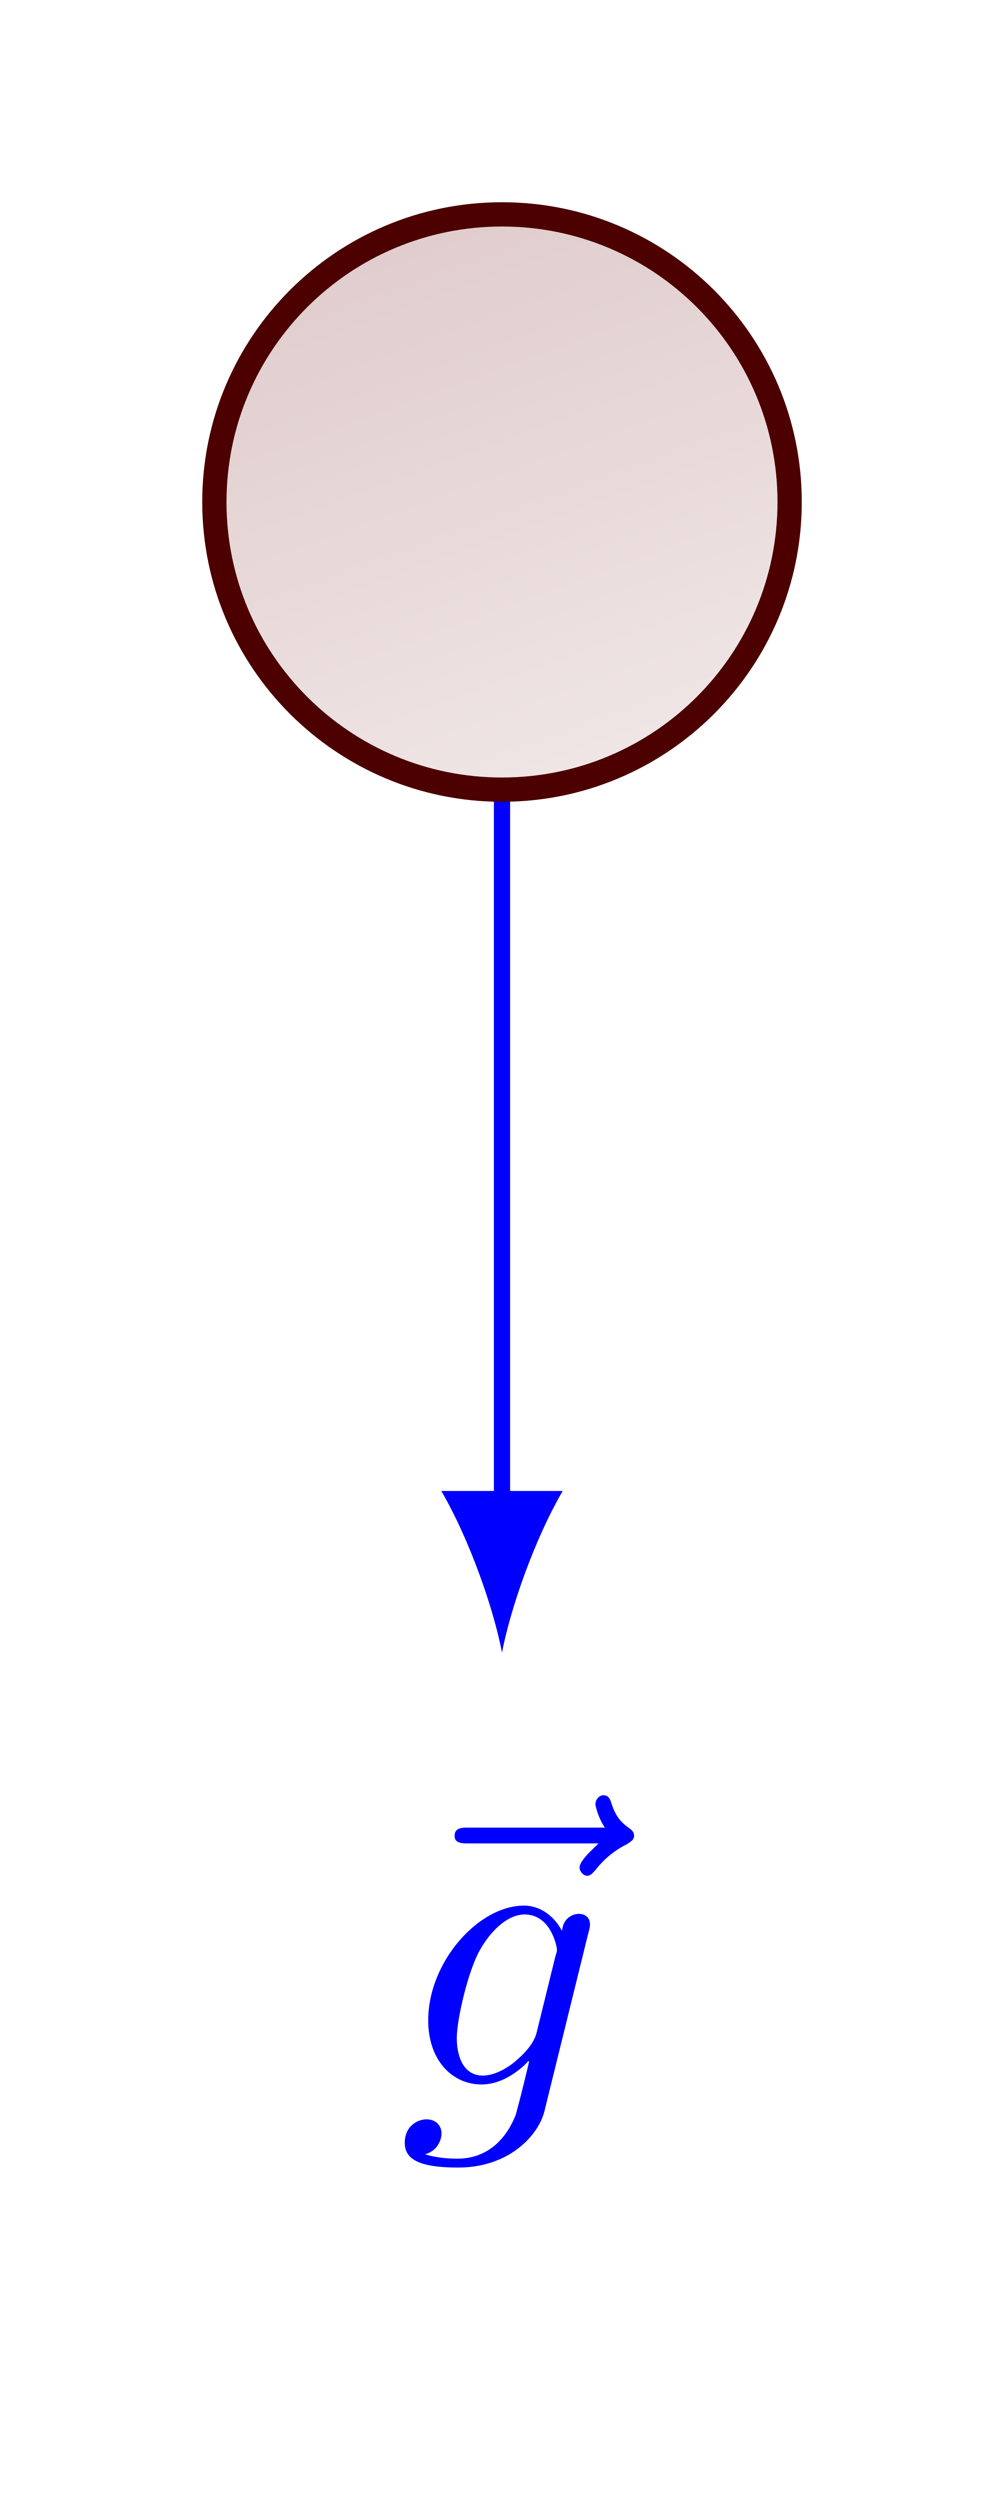 <?xml version="1.0" encoding="UTF-8"?>
<svg xmlns="http://www.w3.org/2000/svg" xmlns:xlink="http://www.w3.org/1999/xlink" width="24.734pt" height="61.59pt" viewBox="0 0 24.734 61.59" version="1.1">
<defs>
<g>
<symbol overflow="visible" id="glyph0-0">
<path style="stroke:none;" d=""/>
</symbol>
<symbol overflow="visible" id="glyph0-1">
<path style="stroke:none;" d="M 5.359 -5.938 C 5.219 -5.797 4.891 -5.516 4.891 -5.344 C 4.891 -5.25 4.984 -5.141 5.078 -5.141 C 5.172 -5.141 5.219 -5.219 5.281 -5.281 C 5.391 -5.422 5.625 -5.703 6.062 -5.922 C 6.125 -5.969 6.234 -6.016 6.234 -6.125 C 6.234 -6.234 6.156 -6.281 6.094 -6.328 C 5.875 -6.484 5.766 -6.656 5.688 -6.891 C 5.656 -6.984 5.625 -7.125 5.484 -7.125 C 5.344 -7.125 5.281 -6.984 5.281 -6.906 C 5.281 -6.859 5.359 -6.547 5.516 -6.328 L 2.156 -6.328 C 2 -6.328 1.812 -6.328 1.812 -6.125 C 1.812 -5.938 2 -5.938 2.156 -5.938 Z M 5.359 -5.938 "/>
</symbol>
<symbol overflow="visible" id="glyph0-2">
<path style="stroke:none;" d="M 4.688 -3.766 C 4.703 -3.812 4.719 -3.875 4.719 -3.938 C 4.719 -4.109 4.609 -4.203 4.438 -4.203 C 4.344 -4.203 4.062 -4.141 4.031 -3.781 C 3.844 -4.141 3.5 -4.406 3.094 -4.406 C 1.969 -4.406 0.734 -3.016 0.734 -1.578 C 0.734 -0.594 1.328 0 2.047 0 C 2.641 0 3.109 -0.469 3.203 -0.578 L 3.219 -0.562 C 3.016 0.312 2.891 0.734 2.891 0.75 C 2.844 0.844 2.516 1.828 1.453 1.828 C 1.266 1.828 0.938 1.812 0.656 1.719 C 0.953 1.641 1.062 1.375 1.062 1.203 C 1.062 1.047 0.953 0.859 0.688 0.859 C 0.469 0.859 0.156 1.031 0.156 1.438 C 0.156 1.844 0.516 2.047 1.469 2.047 C 2.719 2.047 3.438 1.266 3.594 0.672 Z M 3.406 -1.281 C 3.344 -1.016 3.109 -0.766 2.891 -0.578 C 2.688 -0.406 2.375 -0.219 2.078 -0.219 C 1.578 -0.219 1.438 -0.734 1.438 -1.141 C 1.438 -1.609 1.719 -2.797 2 -3.297 C 2.266 -3.781 2.688 -4.188 3.109 -4.188 C 3.766 -4.188 3.906 -3.375 3.906 -3.328 C 3.906 -3.281 3.891 -3.219 3.875 -3.188 Z M 3.406 -1.281 "/>
</symbol>
</g>
<clipPath id="clip1">
  <path d="M 5 5 L 20 5 L 20 20 L 5 20 Z M 5 5 "/>
</clipPath>
<clipPath id="clip2">
  <path d="M 19.453 12.367 C 19.453 8.453 16.281 5.281 12.367 5.281 C 8.453 5.281 5.281 8.453 5.281 12.367 C 5.281 16.281 8.453 19.453 12.367 19.453 C 16.281 19.453 19.453 16.281 19.453 12.367 Z M 19.453 12.367 "/>
</clipPath>
<clipPath id="clip3">
  <path d="M 3.918 30.48 L 30.48 20.812 L 20.812 -5.75 L -5.75 3.918 Z M 3.918 30.48 "/>
</clipPath>
<linearGradient id="linear0" gradientUnits="userSpaceOnUse" x1="0" y1="17.867" x2="0" y2="82.133" gradientTransform="matrix(0.266,-0.097,-0.097,-0.266,3.92,30.482)">
<stop offset="0" style="stop-color:rgb(93.999%,89.999%,89.999%);stop-opacity:1;"/>
<stop offset="0.125" style="stop-color:rgb(93.945%,89.909%,89.909%);stop-opacity:1;"/>
<stop offset="0.141" style="stop-color:rgb(93.831%,89.719%,89.719%);stop-opacity:1;"/>
<stop offset="0.156" style="stop-color:rgb(93.71%,89.517%,89.517%);stop-opacity:1;"/>
<stop offset="0.172" style="stop-color:rgb(93.59%,89.317%,89.317%);stop-opacity:1;"/>
<stop offset="0.188" style="stop-color:rgb(93.469%,89.116%,89.116%);stop-opacity:1;"/>
<stop offset="0.203" style="stop-color:rgb(93.349%,88.914%,88.914%);stop-opacity:1;"/>
<stop offset="0.219" style="stop-color:rgb(93.228%,88.715%,88.715%);stop-opacity:1;"/>
<stop offset="0.234" style="stop-color:rgb(93.108%,88.513%,88.513%);stop-opacity:1;"/>
<stop offset="0.25" style="stop-color:rgb(92.987%,88.312%,88.312%);stop-opacity:1;"/>
<stop offset="0.266" style="stop-color:rgb(92.867%,88.112%,88.112%);stop-opacity:1;"/>
<stop offset="0.281" style="stop-color:rgb(92.746%,87.91%,87.91%);stop-opacity:1;"/>
<stop offset="0.297" style="stop-color:rgb(92.625%,87.711%,87.711%);stop-opacity:1;"/>
<stop offset="0.312" style="stop-color:rgb(92.505%,87.509%,87.509%);stop-opacity:1;"/>
<stop offset="0.328" style="stop-color:rgb(92.384%,87.308%,87.308%);stop-opacity:1;"/>
<stop offset="0.344" style="stop-color:rgb(92.264%,87.108%,87.108%);stop-opacity:1;"/>
<stop offset="0.359" style="stop-color:rgb(92.143%,86.906%,86.906%);stop-opacity:1;"/>
<stop offset="0.375" style="stop-color:rgb(92.023%,86.705%,86.705%);stop-opacity:1;"/>
<stop offset="0.391" style="stop-color:rgb(91.902%,86.505%,86.505%);stop-opacity:1;"/>
<stop offset="0.406" style="stop-color:rgb(91.782%,86.304%,86.304%);stop-opacity:1;"/>
<stop offset="0.422" style="stop-color:rgb(91.661%,86.102%,86.102%);stop-opacity:1;"/>
<stop offset="0.438" style="stop-color:rgb(91.541%,85.902%,85.902%);stop-opacity:1;"/>
<stop offset="0.453" style="stop-color:rgb(91.42%,85.701%,85.701%);stop-opacity:1;"/>
<stop offset="0.469" style="stop-color:rgb(91.299%,85.5%,85.5%);stop-opacity:1;"/>
<stop offset="0.484" style="stop-color:rgb(91.179%,85.3%,85.3%);stop-opacity:1;"/>
<stop offset="0.5" style="stop-color:rgb(91.058%,85.098%,85.098%);stop-opacity:1;"/>
<stop offset="0.516" style="stop-color:rgb(90.938%,84.898%,84.898%);stop-opacity:1;"/>
<stop offset="0.531" style="stop-color:rgb(90.817%,84.697%,84.697%);stop-opacity:1;"/>
<stop offset="0.547" style="stop-color:rgb(90.697%,84.496%,84.496%);stop-opacity:1;"/>
<stop offset="0.562" style="stop-color:rgb(90.576%,84.296%,84.296%);stop-opacity:1;"/>
<stop offset="0.578" style="stop-color:rgb(90.456%,84.094%,84.094%);stop-opacity:1;"/>
<stop offset="0.594" style="stop-color:rgb(90.335%,83.894%,83.894%);stop-opacity:1;"/>
<stop offset="0.609" style="stop-color:rgb(90.216%,83.693%,83.693%);stop-opacity:1;"/>
<stop offset="0.625" style="stop-color:rgb(90.096%,83.492%,83.492%);stop-opacity:1;"/>
<stop offset="0.641" style="stop-color:rgb(89.975%,83.292%,83.292%);stop-opacity:1;"/>
<stop offset="0.656" style="stop-color:rgb(89.854%,83.09%,83.09%);stop-opacity:1;"/>
<stop offset="0.672" style="stop-color:rgb(89.734%,82.89%,82.89%);stop-opacity:1;"/>
<stop offset="0.688" style="stop-color:rgb(89.613%,82.689%,82.689%);stop-opacity:1;"/>
<stop offset="0.703" style="stop-color:rgb(89.493%,82.487%,82.487%);stop-opacity:1;"/>
<stop offset="0.719" style="stop-color:rgb(89.372%,82.288%,82.288%);stop-opacity:1;"/>
<stop offset="0.734" style="stop-color:rgb(89.252%,82.086%,82.086%);stop-opacity:1;"/>
<stop offset="0.75" style="stop-color:rgb(89.131%,81.886%,81.886%);stop-opacity:1;"/>
<stop offset="0.766" style="stop-color:rgb(89.011%,81.685%,81.685%);stop-opacity:1;"/>
<stop offset="0.781" style="stop-color:rgb(88.89%,81.485%,81.485%);stop-opacity:1;"/>
<stop offset="0.797" style="stop-color:rgb(88.77%,81.284%,81.284%);stop-opacity:1;"/>
<stop offset="0.812" style="stop-color:rgb(88.649%,81.082%,81.082%);stop-opacity:1;"/>
<stop offset="0.828" style="stop-color:rgb(88.528%,80.882%,80.882%);stop-opacity:1;"/>
<stop offset="0.844" style="stop-color:rgb(88.408%,80.681%,80.681%);stop-opacity:1;"/>
<stop offset="0.859" style="stop-color:rgb(88.287%,80.481%,80.481%);stop-opacity:1;"/>
<stop offset="0.875" style="stop-color:rgb(88.167%,80.28%,80.28%);stop-opacity:1;"/>
<stop offset="1" style="stop-color:rgb(88.052%,80.089%,80.089%);stop-opacity:1;"/>
</linearGradient>
<clipPath id="clip4">
  <path d="M 0 0 L 24.734 0 L 24.734 28 L 0 28 Z M 0 0 "/>
</clipPath>
</defs>
<g id="surface1">
<path style="fill:none;stroke-width:0.399;stroke-linecap:butt;stroke-linejoin:miter;stroke:rgb(0%,0%,100%);stroke-opacity:1;stroke-miterlimit:10;" d="M 0 -0 L 0 -24.762 " transform="matrix(1,0,0,-1,12.367,12.367)"/>
<path style=" stroke:none;fill-rule:nonzero;fill:rgb(0%,0%,100%);fill-opacity:1;" d="M 12.367 40.715 C 12.566 39.652 13.164 37.926 13.863 36.73 L 10.871 36.73 C 11.57 37.926 12.168 39.652 12.367 40.715 "/>
<g style="fill:rgb(0%,0%,100%);fill-opacity:1;">
  <use xlink:href="#glyph0-1" x="9.387" y="51.351"/>
</g>
<g style="fill:rgb(0%,0%,100%);fill-opacity:1;">
  <use xlink:href="#glyph0-2" x="9.815" y="51.351"/>
</g>
<path style=" stroke:none;fill-rule:nonzero;fill:rgb(93.999%,89.999%,89.999%);fill-opacity:1;" d="M 19.453 12.367 C 19.453 8.453 16.281 5.281 12.367 5.281 C 8.453 5.281 5.281 8.453 5.281 12.367 C 5.281 16.281 8.453 19.453 12.367 19.453 C 16.281 19.453 19.453 16.281 19.453 12.367 Z M 19.453 12.367 "/>
<g clip-path="url(#clip1)" clip-rule="nonzero">
<g clip-path="url(#clip2)" clip-rule="nonzero">
<g clip-path="url(#clip3)" clip-rule="nonzero">
<path style=" stroke:none;fill-rule:nonzero;fill:url(#linear0);" d="M 6.938 24.008 L 0.727 6.938 L 17.797 0.727 L 24.008 17.797 Z M 6.938 24.008 "/>
</g>
</g>
</g>
<g clip-path="url(#clip4)" clip-rule="nonzero">
<path style="fill:none;stroke-width:0.598;stroke-linecap:butt;stroke-linejoin:miter;stroke:rgb(29.999%,0%,0%);stroke-opacity:1;stroke-miterlimit:10;" d="M 7.086 -0 C 7.086 3.914 3.914 7.086 0 7.086 C -3.914 7.086 -7.086 3.914 -7.086 -0 C -7.086 -3.914 -3.914 -7.086 0 -7.086 C 3.914 -7.086 7.086 -3.914 7.086 -0 Z M 7.086 -0 " transform="matrix(1,0,0,-1,12.367,12.367)"/>
</g>
</g>
</svg>
